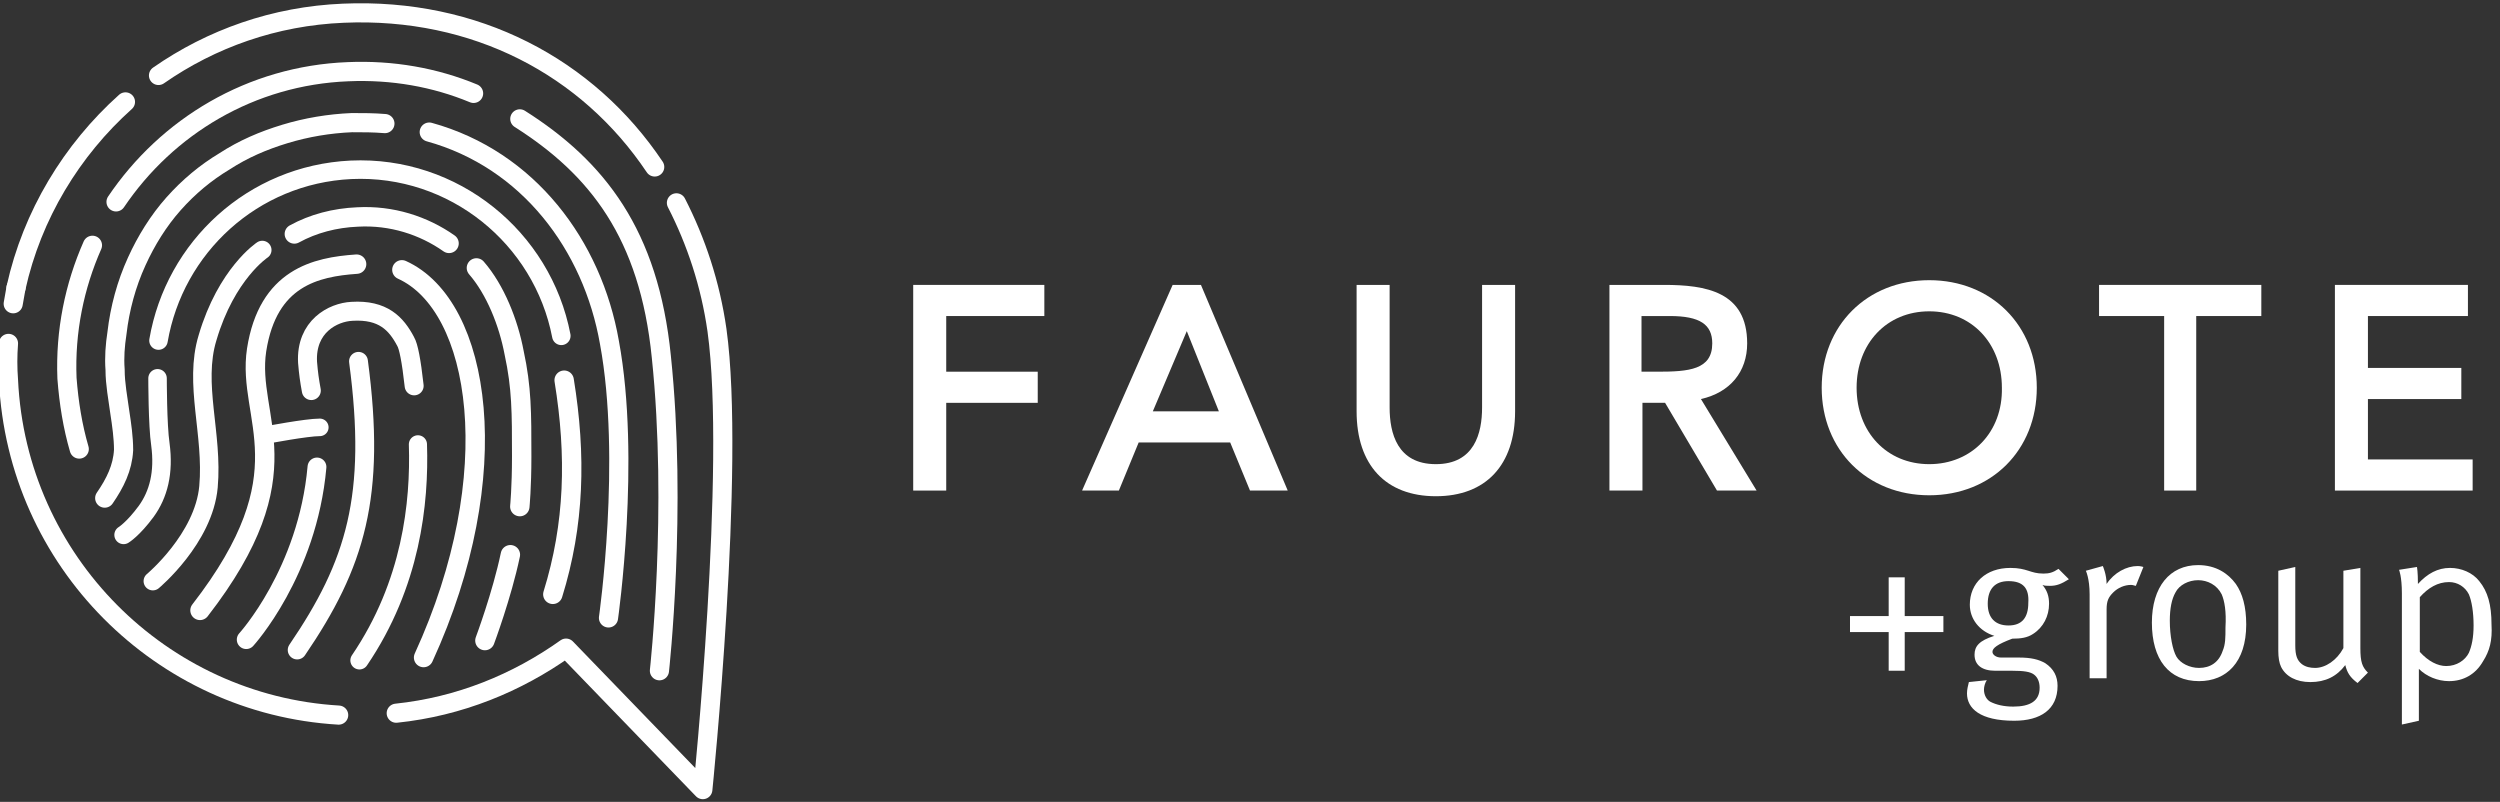 <?xml version="1.0" encoding="utf-8"?>
<!-- Generator: Adobe Illustrator 19.2.0, SVG Export Plug-In . SVG Version: 6.00 Build 0)  -->
<!DOCTYPE svg PUBLIC "-//W3C//DTD SVG 1.1//EN" "http://www.w3.org/Graphics/SVG/1.1/DTD/svg11.dtd">
<svg version="1.1" id="Layer_1" xmlns="http://www.w3.org/2000/svg" xmlns:xlink="http://www.w3.org/1999/xlink" x="0px" y="0px"
	 width="265px" height="85px" viewBox="0 0 265 85" style="enable-background:new 0 0 265 85;" xml:space="preserve">
<rect x="0" y="0" width="265" height="85" fill="#333333" stroke="none"/>
<style type="text/css">
	.st0{fill:none;stroke:#FFFFFF;stroke-width:2.027;stroke-linecap:round;stroke-linejoin:round;stroke-miterlimit:10;}
	.st1{fill:none;stroke:#FFFFFF;stroke-width:2.032;stroke-linecap:round;stroke-miterlimit:10;}
	.st2{fill:none;stroke:#FFFFFF;stroke-width:1.961;stroke-linecap:round;stroke-miterlimit:10;}
	.st3{fill:none;stroke:#FFFFFF;stroke-width:2.057;stroke-linecap:round;stroke-miterlimit:10;}
	.st4{fill:none;stroke:#FFFFFF;stroke-width:1.997;stroke-linecap:round;stroke-miterlimit:10;}
	.st5{fill:none;stroke:#FFFFFF;stroke-width:1.859;stroke-linecap:round;stroke-miterlimit:10;}
	.st6{fill:none;stroke:#FFFFFF;stroke-width:1.925;stroke-linecap:round;stroke-miterlimit:10;}
	.st7{fill:none;stroke:#FFFFFF;stroke-width:2.012;stroke-linecap:round;stroke-miterlimit:10;}
	.st8{fill:#FFFFFF;}
</style>
<g>
	<path class="st0" d="M1.7,30.5c-0.1,0.6-0.2,1.1-0.3,1.7"/>
	<path class="st0" d="M13.3,10.8c-5.7,5.1-9.9,12-11.6,19.7"/>
	<path class="st0" d="M69.4,17.7c-7.1-10.6-19-16.9-33-16.3c-7.3,0.3-14,2.7-19.6,6.6"/>
	<path class="st0" d="M42,75.6c6.7-0.7,12.8-3.2,18-6.9l14.5,15c0,0,3.5-34.3,1.5-48.7c-0.7-4.9-2.2-9.4-4.3-13.5"/>
	<path class="st0" d="M0.9,36.4c-0.1,1.3-0.1,2.6,0,3.9c0.9,19.2,16.2,34.4,35,35.5"/>
	<path class="st1" d="M12.3,21.4c5.4-8,14.3-13.4,24.6-13.8c4.7-0.2,9.2,0.6,13.3,2.3"/>
	<path class="st1" d="M8.4,47.6c-0.7-2.4-1.1-4.9-1.3-7.5c-0.2-5,0.8-9.8,2.7-14.1"/>
	<path class="st1" d="M40.8,13.1C39.6,13,38.5,13,37.3,13c-2.4,0.1-4.8,0.5-7.1,1.2s-4.4,1.6-6.4,2.9c-2,1.2-3.8,2.7-5.4,4.5
		s-2.9,3.9-3.9,6.1c-1.1,2.4-1.8,5-2.1,7.6c-0.2,1.3-0.3,2.6-0.2,3.9c0,1.5,0.3,3,0.5,4.5c0.2,1.3,0.4,2.7,0.4,4
		c-0.1,1.9-0.9,3.5-2,5.1"/>
	<path class="st1" d="M45.5,14C56,16.9,62.8,26,64.6,36.3c2.3,12.4-0.1,29.2-0.1,29.2"/>
	<path class="st2" d="M16.8,36.1c1.7-9.9,10-17.6,20.4-18.1c10.9-0.5,20.3,7.2,22.3,17.6"/>
	<path class="st2" d="M16.7,40.1c0,0,0,5,0.3,7c0.4,3-0.2,5.3-1.5,7.1c-1.4,1.9-2.4,2.5-2.4,2.5"/>
	<path class="st2" d="M16.2,61.6c0,0,5.4-4.5,5.9-10c0.5-5.6-1.6-10.9-0.1-15.8c2-6.8,5.8-9.3,5.8-9.3"/>
	<path class="st3" d="M50.5,28.4c2,2.3,3.4,5.8,4,9c0.8,3.7,0.8,6.3,0.8,11c0,3.3-0.2,5.3-0.2,5.3"/>
	<path class="st3" d="M31.2,24.8c2-1.1,4.3-1.7,6.7-1.8c3.6-0.2,7,0.9,9.7,2.8"/>
	<path class="st3" d="M54.1,58.8c-0.9,4.3-2.7,9.1-2.7,9.1"/>
	<path class="st3" d="M59.8,40.3c1.3,8,1.1,15.3-1.2,22.7"/>
	<path class="st3" d="M37.8,28c-4.3,0.3-9.4,1.4-10.6,9.1c-1.1,7.3,5.4,12.9-6,27.6"/>
	<path class="st3" d="M42.6,28.6c8.4,3.8,11.2,21.7,2.3,41.1"/>
	<path class="st4" d="M38,38.3c1.9,14.3-0.3,21.5-6.5,30.6"/>
	<path class="st4" d="M33.6,49.5c-1,11.2-7.5,18.3-7.5,18.3"/>
	<path class="st5" d="M28.3,46.1c0,0,4.2-0.8,5.6-0.8"/>
	<path class="st1" d="M69.9,71.1c0,0,1.9-17.1,0.2-33.3c-1.3-13-6.8-20-15-25.2"/>
	<path class="st6" d="M44.3,47.1c0.2,6.2-0.7,14.8-6.2,22.9"/>
	<path class="st7" d="M33,41.4c-0.2-1.1-0.3-1.8-0.4-3c-0.2-3.8,2.7-5.3,4.7-5.4c3.3-0.2,4.7,1.3,5.7,3.2c0.3,0.5,0.6,2,0.9,4.7"/>
</g>
<g>
	<path class="st8" d="M201.9,67v4.1h-1.7V67h-4.1v-1.7h4.1v-4.1h1.7v4.1h4.1V67H201.9z"/>
	<path class="st8" d="M217.3,62.1c-0.3,0-0.6,0-0.8-0.1c0.5,0.6,0.7,1.2,0.7,2c0,1.3-0.6,2.5-1.7,3.2c-0.6,0.4-1.3,0.5-2.2,0.5
		c-1.6,0.6-2.1,1-2.1,1.4c0,0.3,0.4,0.6,0.9,0.6h1.9c1.3,0,2.1,0.2,2.8,0.6c0.9,0.6,1.3,1.4,1.3,2.4c0,2.5-1.8,3.7-4.6,3.7
		c-3.6,0-5-1.3-5-2.9c0-0.4,0.1-0.8,0.2-1.2l1.9-0.2c-0.2,0.3-0.3,0.7-0.3,1c0,0.6,0.3,1.1,0.7,1.3c0.6,0.3,1.4,0.5,2.4,0.5
		c1.8,0,2.8-0.6,2.8-2c0-0.6-0.2-1.1-0.6-1.4c-0.4-0.3-1.1-0.4-2.3-0.4c-0.5,0-1.4,0-1.8,0c-1.4,0-2.2-0.6-2.2-1.7
		c0-0.9,0.5-1.5,2.1-2c-1.6-0.5-2.6-1.8-2.6-3.3c0-2.3,1.7-3.9,4.3-3.9c1.8,0,2.1,0.6,3.5,0.6c0.6,0,1-0.1,1.6-0.5l1.1,1.1
		C218.5,61.9,218,62.1,217.3,62.1z M212.9,61.6c-1.4,0-2.2,0.8-2.2,2.4c0,1.5,0.8,2.3,2.2,2.3s2.1-0.8,2.1-2.4
		C215.1,62.4,214.5,61.6,212.9,61.6z"/>
	<path class="st8" d="M226.4,62.1c-0.1,0-0.3-0.1-0.5-0.1c-0.7,0-1.4,0.3-1.9,0.8s-0.7,0.9-0.7,1.8v7.3h-1.8V63
		c0-1.7-0.4-2.5-0.4-2.5l1.8-0.5c0,0,0.4,0.9,0.4,1.9c0.8-1.2,2.1-1.9,3.3-1.9c0.3,0,0.6,0.1,0.6,0.1L226.4,62.1z"/>
	<path class="st8" d="M233.1,72.2c-3.2,0-5-2.3-5-6.2c0-3.8,1.9-6.1,4.9-6.1c1.9,0,3.2,0.9,4,2c0.7,1,1.1,2.4,1.1,4.3
		C238.1,70.2,236,72.2,233.1,72.2z M235.5,63c-0.5-1-1.5-1.5-2.5-1.5s-2,0.5-2.4,1.3c-0.4,0.7-0.6,1.7-0.6,3c0,1.6,0.3,3.1,0.7,3.8
		c0.4,0.7,1.4,1.2,2.4,1.2c1.2,0,2.1-0.6,2.5-1.8c0.3-0.7,0.3-1.4,0.3-2.5C236,64.8,235.8,63.7,235.5,63z"/>
	<path class="st8" d="M249.9,72.4c-0.8-0.6-1.1-1.1-1.3-1.9c-0.9,1.2-2.1,1.8-3.7,1.8c-1.5,0-2.6-0.6-3.1-1.6
		c-0.2-0.4-0.3-1-0.3-1.7v-8.5l1.8-0.4v8.3c0,1.1,0.2,1.6,0.7,2c0.4,0.3,0.9,0.4,1.4,0.4c1.1,0,2.3-0.8,3-2.1v-8.2l1.8-0.3v8.5
		c0,1.5,0.2,2,0.8,2.6L249.9,72.4z"/>
	<path class="st8" d="M263.2,70.1c-0.8,1.4-2.1,2.1-3.6,2.1c-1.2,0-2.4-0.5-3.2-1.3v5.5l-1.8,0.4V62.9c0-1.8-0.3-2.5-0.3-2.5
		l1.9-0.3c0,0,0.1,0.5,0.1,1.8c1-1.1,2.1-1.7,3.4-1.7c1.2,0,2.4,0.5,3.1,1.4c0.9,1.1,1.3,2.5,1.3,4.6
		C264.2,67.9,263.9,69,263.2,70.1z M261.7,63c-0.4-0.8-1.2-1.3-2.1-1.3c-1.2,0-2.2,0.6-3.1,1.6v5.8c0.9,1,1.9,1.5,2.8,1.5
		c1.1,0,2-0.6,2.4-1.4c0.3-0.7,0.5-1.6,0.5-2.9C262.2,64.9,262,63.7,261.7,63z"/>
</g>
<g>
	<polygon class="st8" points="100.3,52 96.8,52 96.8,30.2 110.7,30.2 110.7,33.5 100.3,33.5 100.3,39.4 110,39.4 110,42.7 
		100.3,42.7 	"/>
	<path class="st8" d="M127.3,30.2h-3L114.7,52h3.9l2.1-5.1h9.7l2.1,5.1h4L127.3,30.2z M122.2,43.6l3.6-8.5l3.4,8.5H122.2z"/>
	<path class="st8" d="M152.2,52.6c-5.3,0-8.4-3.3-8.4-9V30.2h3.5v13c0,2.7,0.8,6,4.9,6s4.9-3.3,4.9-6v-13h3.5v13.4
		C160.6,49.3,157.5,52.6,152.2,52.6z"/>
	<path class="st8" d="M180.3,42.3c3.1-0.7,4.9-2.9,4.9-5.9c0-5.5-4.4-6.2-8.8-6.2h-5.8V52h3.5v-9.3h2.4L182,52h4.2L180.3,42.3z
		 M175.7,39.4H174v-5.9h3c3.2,0,4.5,0.9,4.5,2.9C181.5,39.2,179,39.4,175.7,39.4z"/>
	<polygon class="st8" points="232.8,52 229.4,52 229.4,33.5 222.5,33.5 222.5,30.2 239.7,30.2 239.7,33.5 232.8,33.5 	"/>
	<polygon class="st8" points="262.1,52 247.5,52 247.5,30.2 261.6,30.2 261.6,33.5 251,33.5 251,39 260.9,39 260.9,42.3 251,42.3 
		251,48.7 262.1,48.7 	"/>
	<path class="st8" d="M204.5,29.7c-6.6,0-11.4,4.8-11.4,11.4s4.8,11.4,11.4,11.4c6.6,0,11.4-4.8,11.4-11.4S211.1,29.7,204.5,29.7z
		 M204.5,49.2c-4.5,0-7.7-3.4-7.7-8.1s3.2-8.1,7.7-8.1s7.7,3.4,7.7,8.1C212.3,45.8,209,49.2,204.5,49.2z"/>
</g>
</svg>
